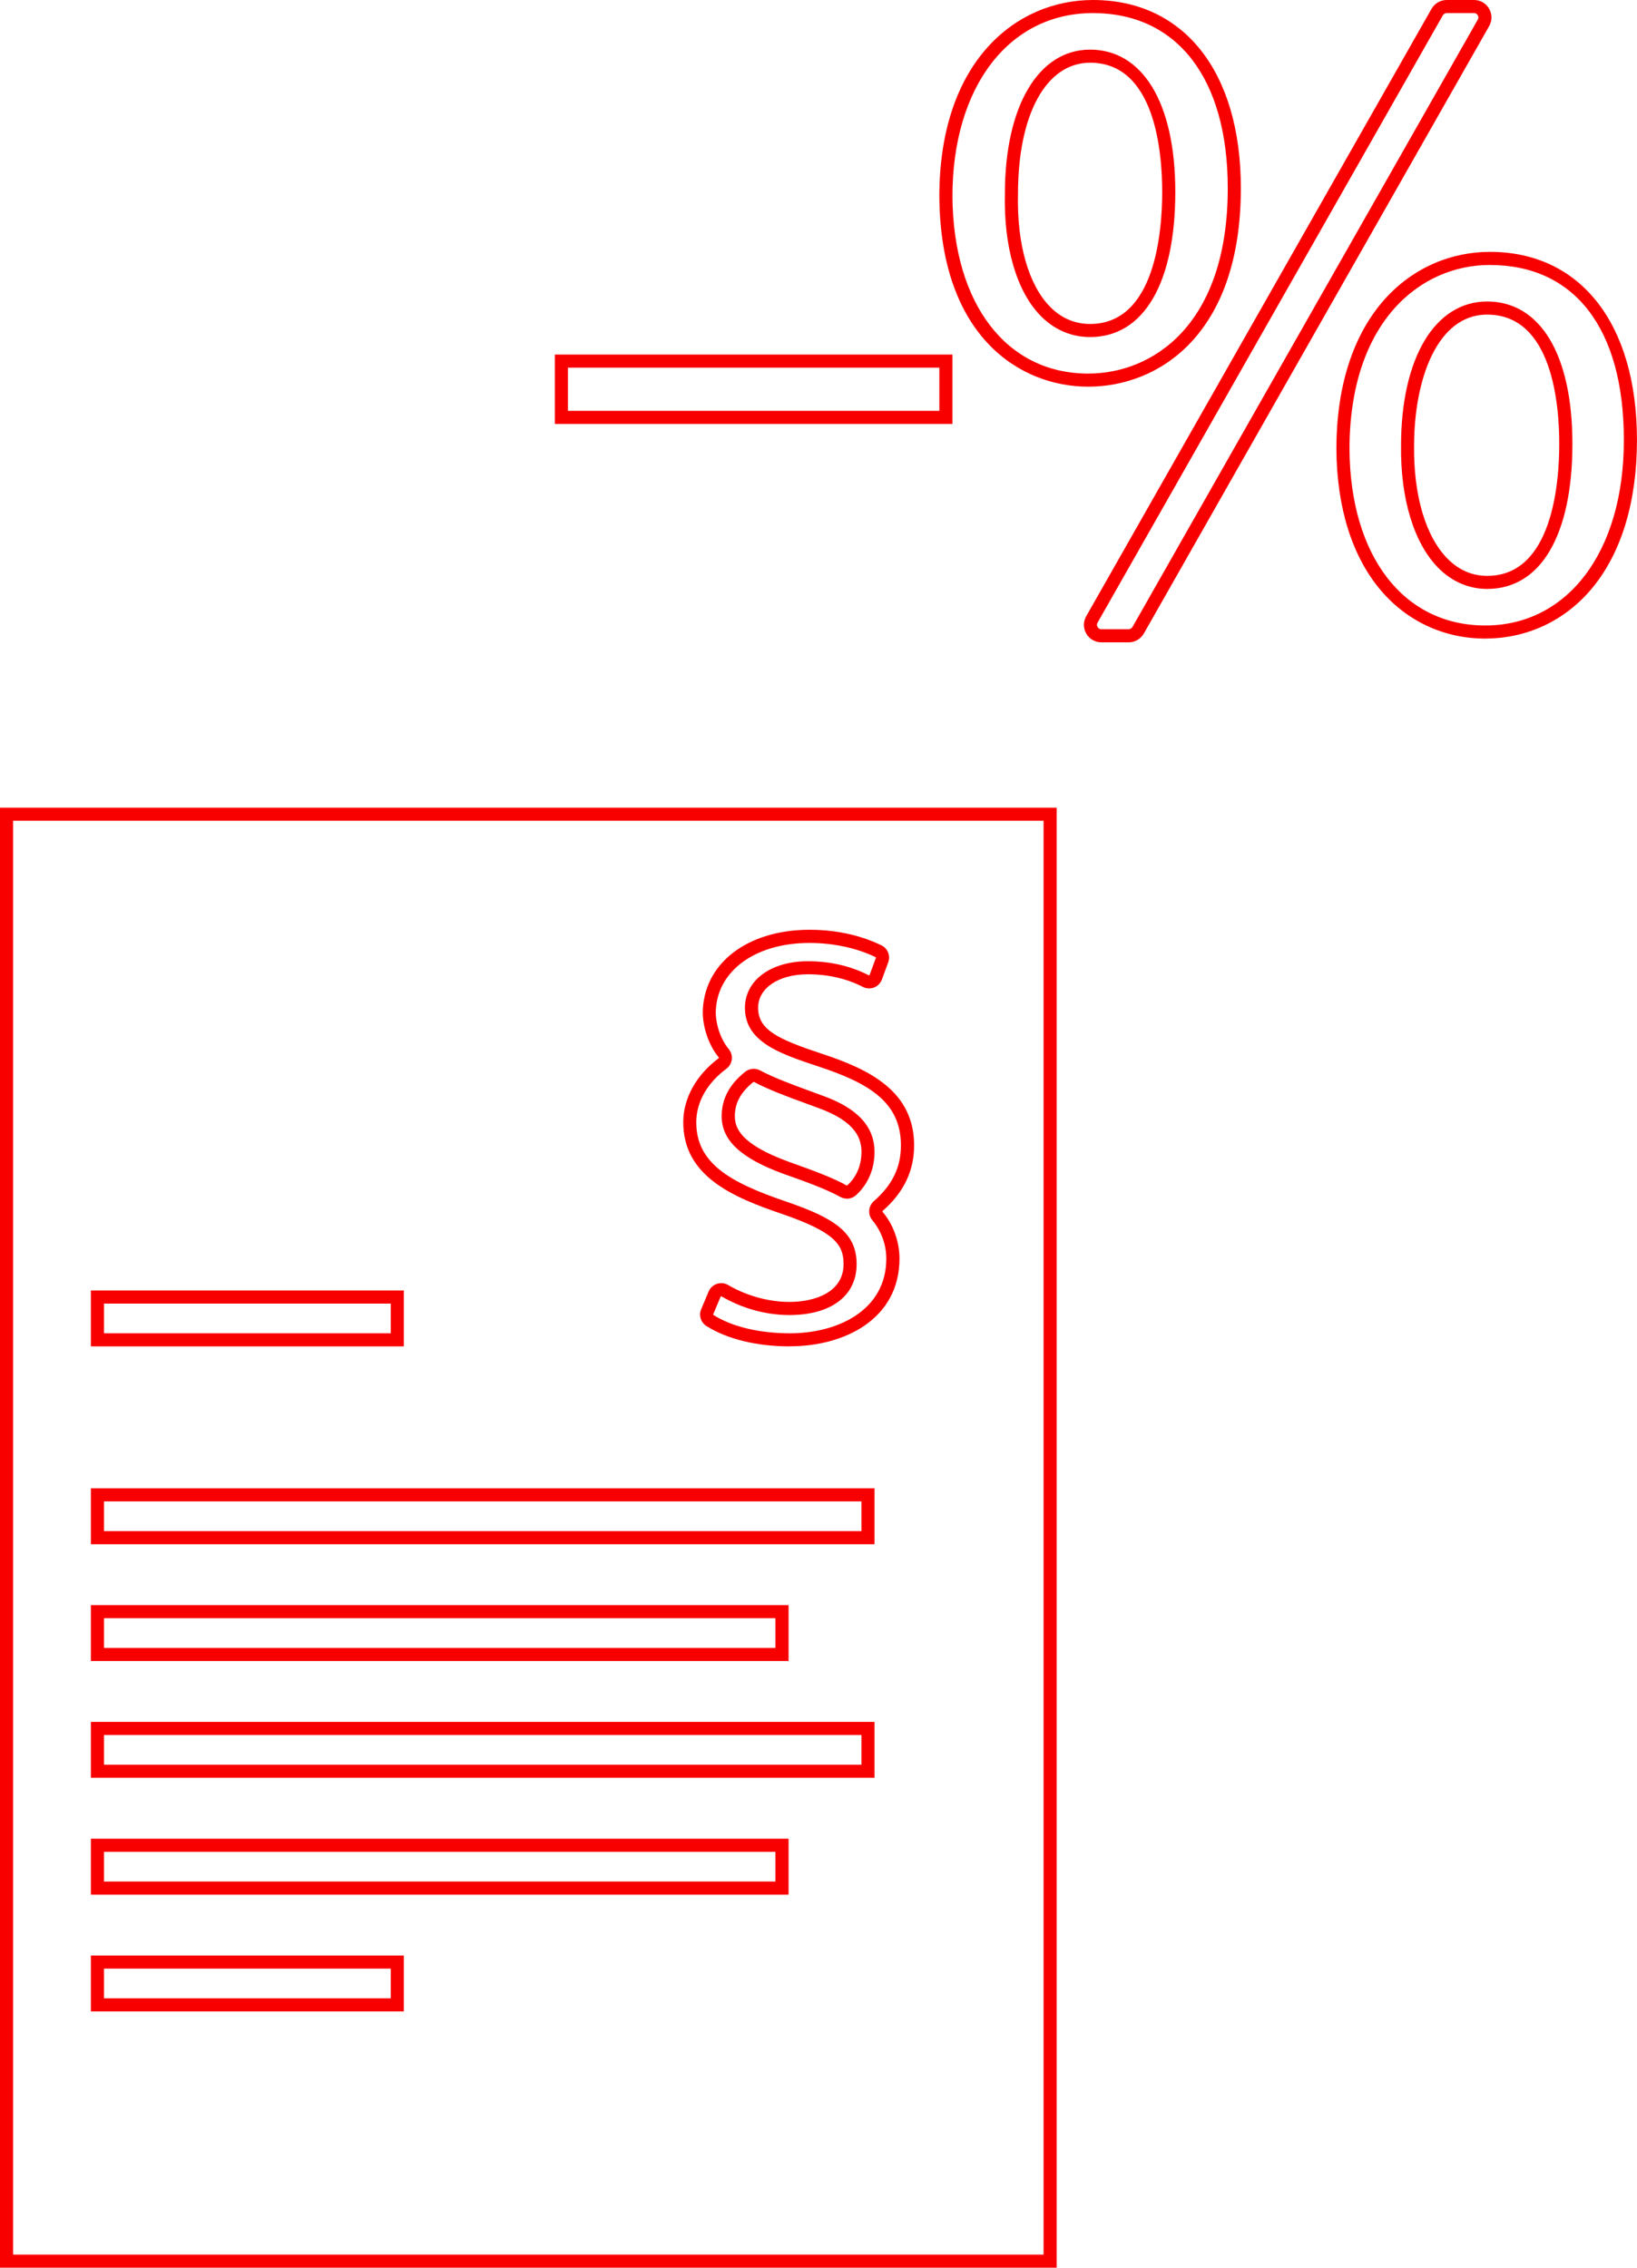 <?xml version="1.0" encoding="UTF-8"?>
<svg id="Ebene_2" data-name="Ebene 2" xmlns="http://www.w3.org/2000/svg" viewBox="0 0 375.05 519.6">
  <defs>
    <style>
      .cls-1 {
        fill: #f90000;
      }
    </style>
  </defs>
  <g id="Ebene_1-2" data-name="Ebene 1">
    <g>
      <path class="cls-1" d="m242.09,519.6H0V185.06h242.09v334.53Zm-239.09-3h236.09V188.06H3v328.53Z"/>
      <path class="cls-1" d="m180.99,308.5c-7.56,0-14.35-1.65-19.12-4.65-1.31-.82-1.82-2.46-1.22-3.88l1.7-4.04c.35-.83,1.04-1.47,1.9-1.76.86-.29,1.81-.19,2.59.28,1.97,1.16,7.29,3.86,14.03,3.86,5.99,0,12.4-2.28,12.4-8.68,0-4.49-2.11-7.35-14.13-11.49-11.44-3.88-22.6-8.71-22.6-21.02,0-5.44,2.95-10.78,8.1-14.64.03-.03.05-.05.06-.09,0-.04,0-.08-.04-.12-2.14-2.58-3.54-6.44-3.65-10.06,0-11.3,10.06-19.17,24.46-19.17,7.58,0,13.14,1.94,16.47,3.56,1.45.71,2.12,2.39,1.56,3.91l-1.44,3.91c-.31.85-.97,1.52-1.81,1.85-.83.32-1.76.27-2.55-.13-3.73-1.92-7.97-2.9-12.6-2.9-6.72,0-11.41,3.16-11.41,7.68,0,5.1,4.64,7.21,14.49,10.49,11.03,3.6,21.25,8.64,21.25,21.03,0,5.86-2.36,10.78-7.21,15.02-.08.07-.05.17,0,.23,2.42,2.84,3.86,6.83,3.86,10.68,0,13.89-12.6,20.11-25.08,20.11Zm-15.75-11.49s-.03,0-.05,0c-.06.02-.07.06-.08.08l-1.7,4.04c-.03.07,0,.14.05.18,4.3,2.7,10.53,4.19,17.52,4.19,10.99,0,22.08-5.29,22.08-17.11,0-4.68-2.41-7.87-3.15-8.74-1.14-1.34-1-3.29.31-4.44,4.22-3.69,6.19-7.75,6.19-12.76,0-9.93-7.34-14.32-19.19-18.18-8.51-2.84-16.55-5.52-16.55-13.34,0-6.29,5.92-10.68,14.41-10.68,5.12,0,9.82,1.09,13.98,3.23.11,0,.15-.03.17-.08l1.44-3.91c.03-.07,0-.14-.06-.17-4.31-2.1-9.69-3.26-15.16-3.26-12.63,0-21.46,6.63-21.46,16.12.09,2.94,1.22,6.09,2.96,8.18.55.66.81,1.53.71,2.38-.1.86-.54,1.62-1.24,2.14-6,4.5-6.9,9.6-6.9,12.24,0,9.36,7.54,13.76,20.58,18.19,10.72,3.69,16.16,6.92,16.16,14.33s-6.04,11.68-15.4,11.68c-7.2,0-12.83-2.68-15.55-4.27-.03-.02-.05-.02-.08-.02Zm28.78-22.37c-.53,0-1.07-.14-1.56-.41-2.99-1.7-8.04-3.54-12.96-5.27h-.02c-9.78-3.59-14.14-7.67-14.14-13.2,0-3.95,1.75-7.27,5.36-10.16,1-.8,2.35-.92,3.46-.33,3.1,1.67,7.46,3.27,11.31,4.68.99.36,1.95.71,2.87,1.06,8.08,2.86,12.02,7.09,12.02,12.95,0,3.92-1.51,7.44-4.25,9.9-.59.53-1.33.8-2.09.8Zm-13.51-8.51c6.31,2.23,10.53,3.84,13.43,5.49.06.03.13.03.17,0,2.1-1.89,3.26-4.61,3.26-7.67,0-2.82-1.04-6.94-10.04-10.13-.94-.35-1.89-.7-2.87-1.06-3.95-1.44-8.42-3.08-11.71-4.86-.04-.02-.1,0-.15.03-2.89,2.32-4.24,4.8-4.24,7.82,0,2.75,1.38,6.42,12.16,10.38Z"/>
      <path class="cls-1" d="m200.36,353.83H20.82v-12.81h179.54v12.81Zm-176.54-3h173.54v-6.81H23.82v6.81Z"/>
      <path class="cls-1" d="m180.66,380.59H20.82v-12.81h159.85v12.81Zm-156.85-3h153.85v-6.81H23.82v6.81Z"/>
      <path class="cls-1" d="m200.36,407.35H20.82v-12.81h179.54v12.81Zm-176.54-3h173.54v-6.81H23.82v6.81Z"/>
      <path class="cls-1" d="m180.66,434.12H20.82v-12.81h159.85v12.81Zm-156.85-3h153.85v-6.81H23.82v6.81Z"/>
      <path class="cls-1" d="m92.52,460.88H20.82v-12.81h71.7v12.81Zm-68.7-3h65.7v-6.81H23.82v6.81Z"/>
      <path class="cls-1" d="m92.52,308.5H20.82v-12.81h71.7v12.81Zm-68.7-3h65.7v-6.81H23.82v6.81Z"/>
      <g>
        <path class="cls-1" d="m258.59,147.18h-6.25c-1.44,0-2.74-.74-3.46-1.99-.73-1.25-.73-2.74-.02-3.99L327.97,2.03c.71-1.25,2.05-2.03,3.48-2.03h6.25c1.44,0,2.74.74,3.46,1.99.73,1.25.73,2.74.02,3.99l-79.11,139.17c-.71,1.25-2.05,2.03-3.48,2.03ZM331.45,3c-.36,0-.7.2-.88.51l-79.11,139.16c-.26.45-.08.85,0,1s.35.5.87.5h6.25c.36,0,.7-.2.88-.51L338.57,4.5c.26-.45.08-.85,0-1s-.35-.5-.87-.5h-6.25Zm8.84,143.32c-9.35,0-17.83-3.9-23.88-10.99-6.59-7.72-10.12-18.9-10.23-32.34,0-31.28,17.67-45.28,35.18-45.28,20.78,0,33.68,16.52,33.68,43.12,0,14.12-3.56,25.87-10.3,33.97-6.17,7.42-14.86,11.51-24.46,11.51Zm1.07-85.61c-16.02,0-32.18,13.07-32.18,42.27.19,24.5,12.4,40.34,31.11,40.34s31.75-16.68,31.75-42.48-11.47-40.12-30.68-40.12Zm-.64,74.23c-4.21,0-8.09-1.67-11.21-4.83-5.56-5.63-8.67-15.84-8.52-28,0-20.07,7.75-33.03,19.74-33.03s19.52,11.89,19.52,32.61-7.12,33.25-19.52,33.25Zm0-62.86c-11.56,0-16.74,15.09-16.74,30.04v.02c-.14,11.38,2.65,20.8,7.66,25.87,2.58,2.61,5.64,3.94,9.08,3.94,14.91,0,16.52-21.16,16.52-30.25s-1.61-29.61-16.52-29.61Zm-91.4,16.52c-15.58,0-33.87-11.4-34.11-43.54,0-31.13,17.67-45.06,35.18-45.06,20.91,0,33.9,16.52,33.9,43.12,0,33.57-18.84,45.48-34.97,45.48Zm1.07-85.6c-19.25,0-32.18,16.9-32.18,42.05.19,24.63,12.4,40.55,31.11,40.55,14.75,0,31.97-11.13,31.97-42.48,0-25.12-11.55-40.12-30.9-40.12Zm-.64,74.23c-4.31,0-8.24-1.69-11.36-4.89-5.48-5.61-8.45-15.8-8.16-27.95,0-20.06,7.67-33.02,19.52-33.02s19.52,11.89,19.52,32.61-7.12,33.25-19.52,33.25Zm0-62.86c-10.04,0-16.52,11.79-16.52,30.04v.04c-.27,11.36,2.39,20.76,7.31,25.8,2.58,2.64,5.68,3.98,9.21,3.98,14.91,0,16.52-21.16,16.52-30.25s-1.61-29.61-16.52-29.61Z"/>
        <path class="cls-1" d="m218.21,97.14h-91.09v-15.9h91.09v15.9Zm-88.09-3h85.09v-9.9h-85.09v9.9Z"/>
      </g>
    </g>
  </g>
</svg>